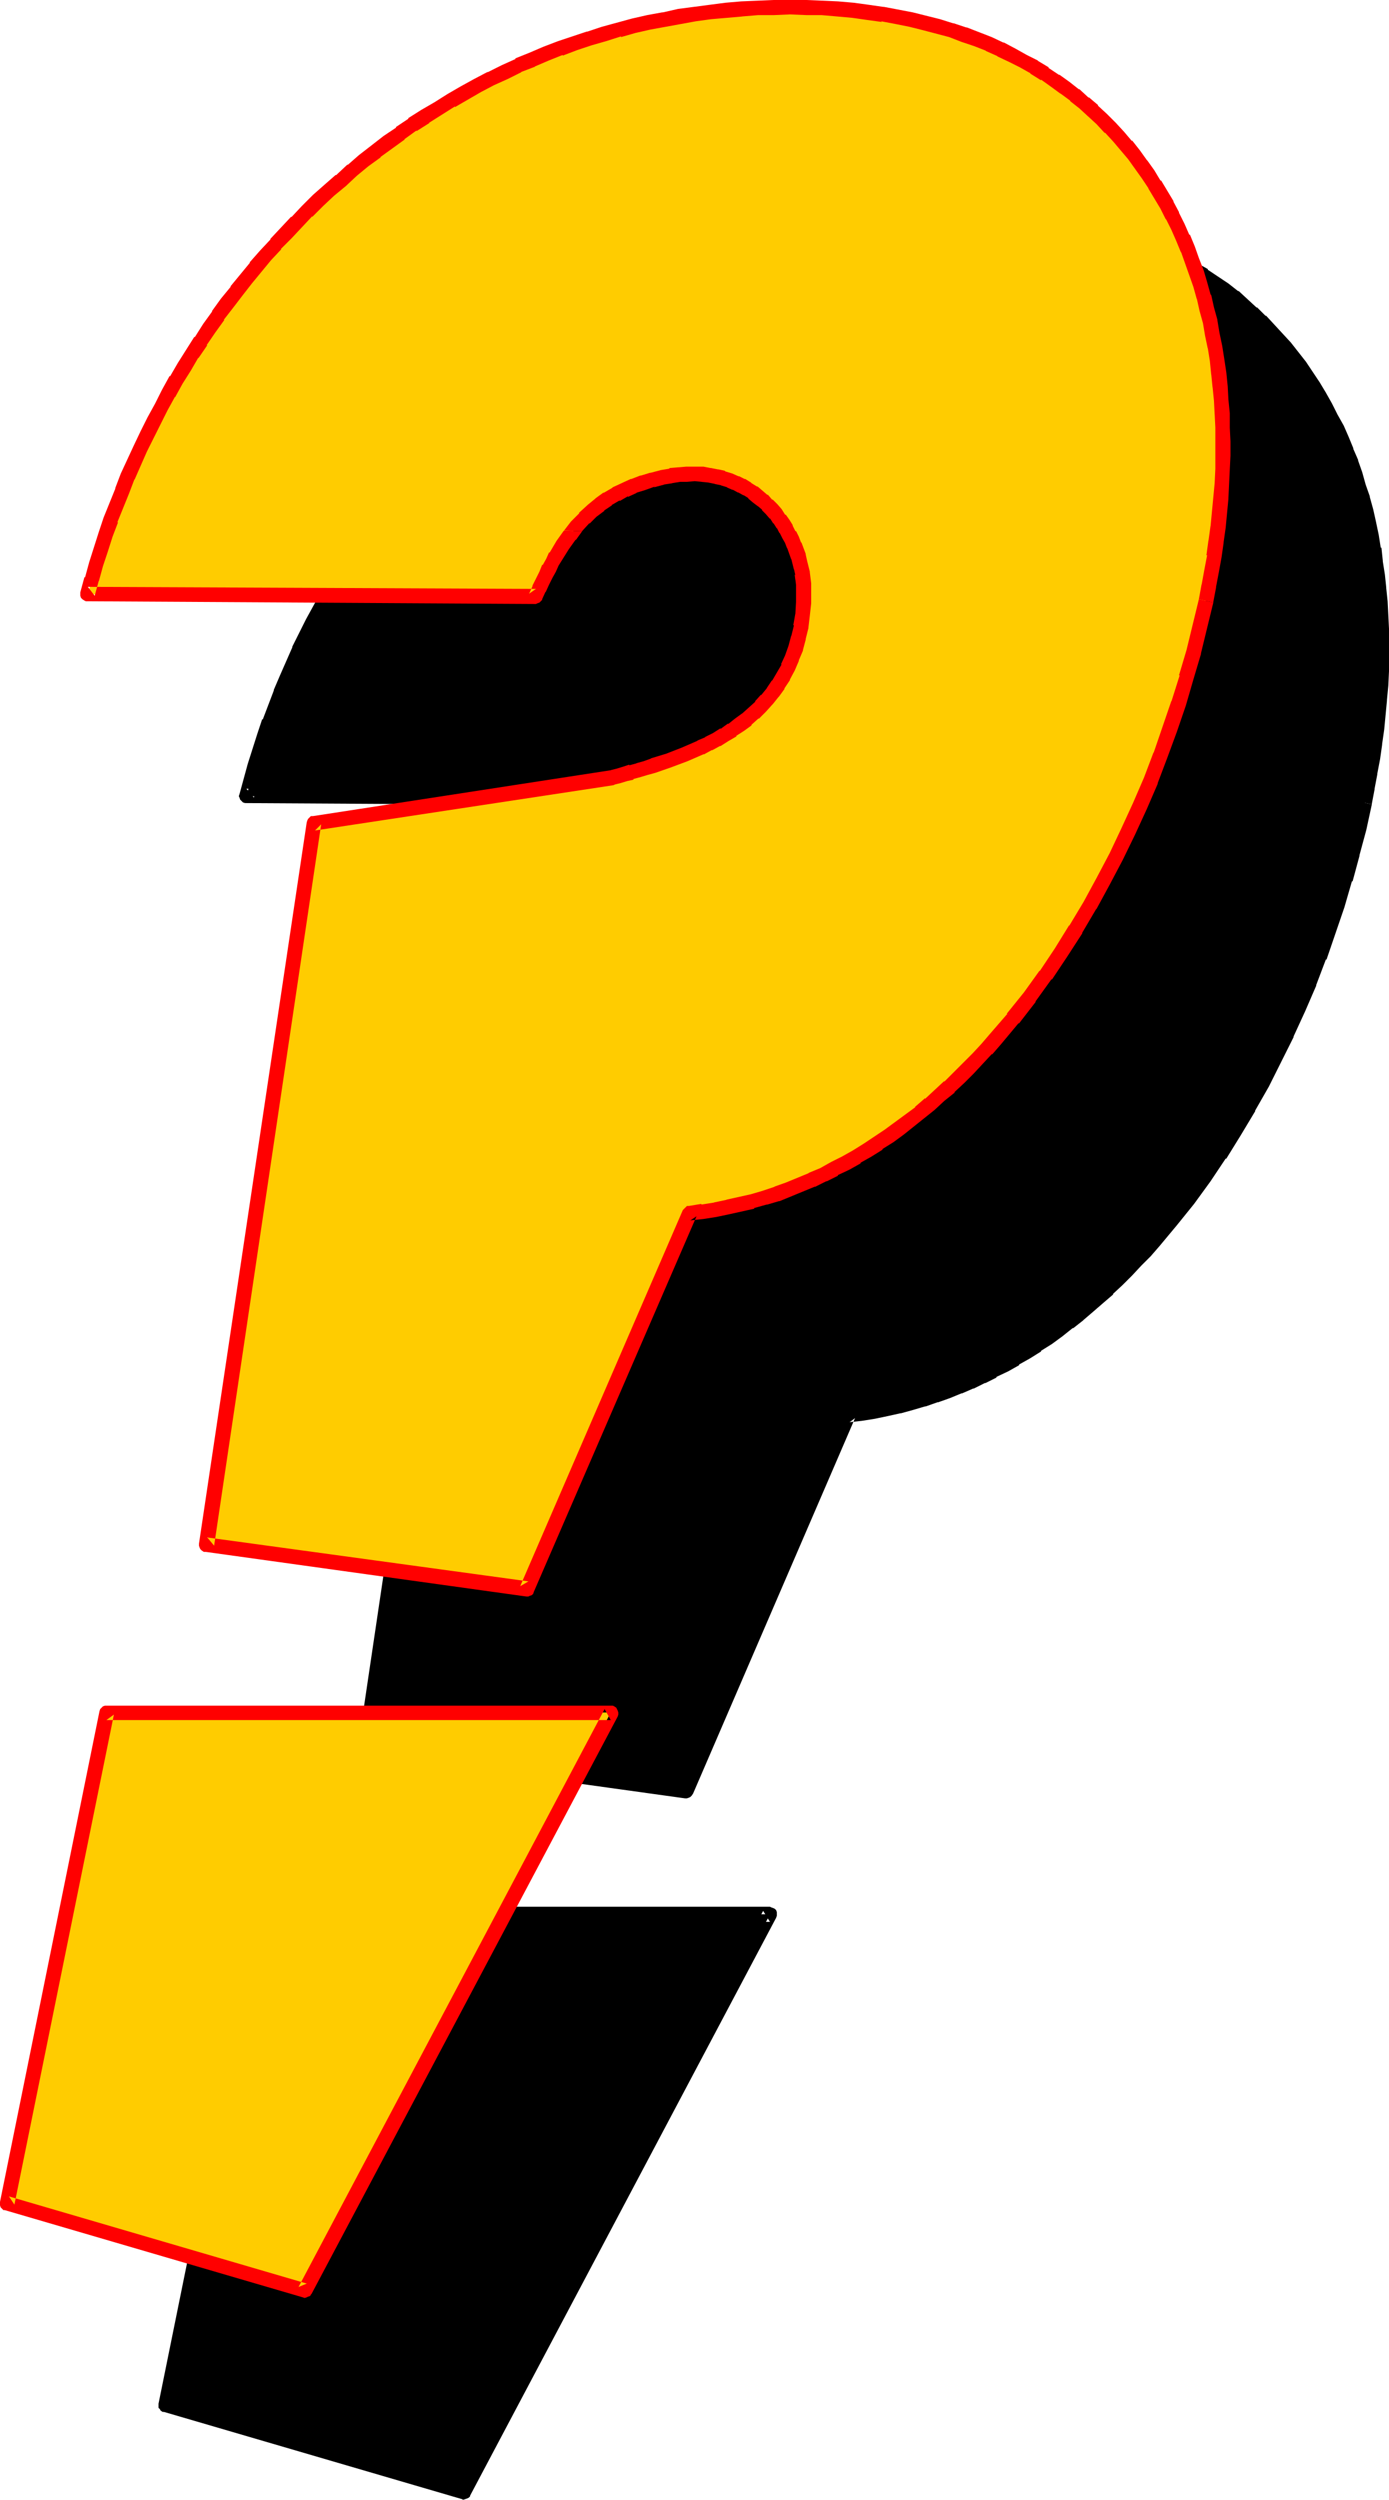 <?xml version="1.0" encoding="UTF-8" standalone="no"?>
<svg
   version="1.0"
   width="86.552mm"
   height="155.711mm"
   id="svg10"
   sodipodi:docname="Loony Italic Punc 17.wmf"
   xmlns:inkscape="http://www.inkscape.org/namespaces/inkscape"
   xmlns:sodipodi="http://sodipodi.sourceforge.net/DTD/sodipodi-0.dtd"
   xmlns="http://www.w3.org/2000/svg"
   xmlns:svg="http://www.w3.org/2000/svg">
  <sodipodi:namedview
     id="namedview10"
     pagecolor="#ffffff"
     bordercolor="#000000"
     borderopacity="0.25"
     inkscape:showpageshadow="2"
     inkscape:pageopacity="0.0"
     inkscape:pagecheckerboard="0"
     inkscape:deskcolor="#d1d1d1"
     inkscape:document-units="mm" />
  <defs
     id="defs1">
    <pattern
       id="WMFhbasepattern"
       patternUnits="userSpaceOnUse"
       width="6"
       height="6"
       x="0"
       y="0" />
  </defs>
  <path
     style="fill:#000000;fill-opacity:1;fill-rule:evenodd;stroke:none"
     d="M 109.257,586.737 181.341,450.678 H 62.548 L 39.113,566.215 Z"
     id="path1" />
  <path
     style="fill:#000000;fill-opacity:1;fill-rule:evenodd;stroke:none"
     d="m 108.772,588.353 0.323,0.162 0.485,-0.162 0.485,-0.162 0.323,-0.162 0.323,-0.323 v -0.162 l 72.084,-136.06 0.162,-0.485 v -0.323 -0.485 l -0.162,-0.485 -0.323,-0.323 -0.323,-0.162 -0.485,-0.162 -0.323,-0.162 H 62.548 l -0.485,0.162 -0.485,0.162 -0.323,0.162 -0.323,0.485 -0.162,0.323 v 0.162 L 37.335,565.892 v 0.485 0.485 l 0.323,0.323 0.162,0.323 0.485,0.323 h 0.323 l 70.145,20.522 0.97,-3.232 -70.145,-20.522 1.131,1.939 23.435,-115.538 -1.616,1.454 H 181.341 l -1.616,-2.585 -72.084,136.06 2.101,-0.808 z"
     id="path2" />
  <path
     style="fill:#000000;fill-opacity:1;fill-rule:evenodd;stroke:none"
     d="m 321.469,188.9 0.646,-3.555 0.646,-3.393 0.485,-3.555 0.646,-3.393 0.323,-3.393 0.323,-3.393 0.323,-3.393 0.323,-3.393 0.162,-3.393 v -3.393 -3.232 -3.232 l -0.162,-3.232 -0.162,-3.232 -0.323,-3.07 -0.323,-3.232 -0.323,-3.07 -0.485,-3.07 -0.646,-3.07 -0.646,-2.909 -0.646,-2.909 -0.808,-3.07 -0.808,-2.747 -0.808,-2.909 -0.97,-2.747 -1.131,-2.747 -1.131,-2.585 -1.131,-2.585 -1.293,-2.585 -1.293,-2.585 -1.455,-2.424 -1.455,-2.424 -1.616,-2.424 -1.616,-2.262 -1.616,-2.262 -1.778,-2.262 -1.939,-2.101 -1.939,-2.101 -1.939,-1.939 -2.101,-1.939 -2.101,-1.939 -2.101,-1.778 -2.424,-1.778 -2.263,-1.778 -2.424,-1.454 -2.586,-1.616 -2.424,-1.454 -2.748,-1.293 -2.748,-1.454 -2.748,-1.131 -2.909,-1.293 -2.909,-0.97 -2.909,-1.131 -3.071,-0.808 -3.232,-0.97 -3.232,-0.646 -3.394,-0.646 -3.232,-0.646 -3.556,-0.485 -3.394,-0.485 -3.717,-0.323 -3.556,-0.162 -3.879,-0.162 h -3.717 -3.879 l -3.717,0.162 -3.717,0.162 -3.717,0.323 -3.717,0.485 -3.717,0.485 -3.717,0.485 -3.556,0.646 -3.556,0.808 -3.556,0.808 -3.556,0.808 -3.394,1.131 -3.556,0.97 -3.394,1.131 -3.394,1.293 -3.394,1.131 -3.232,1.454 -3.232,1.454 -3.232,1.454 -3.232,1.616 -3.232,1.616 -3.071,1.616 -3.071,1.778 -3.071,1.939 -3.071,1.939 -2.909,1.939 -3.071,1.939 -2.748,2.101 -2.909,2.262 -2.748,2.101 -2.748,2.262 -2.748,2.424 -5.334,4.686 -2.586,2.585 -2.586,2.585 -2.424,2.424 -2.424,2.747 -2.424,2.585 -2.263,2.747 -2.263,2.909 -2.263,2.747 -2.263,2.909 -2.101,2.909 -2.101,2.909 -1.939,3.07 -1.939,3.07 -1.939,2.909 -1.939,3.232 -1.778,3.07 -1.778,3.232 -1.616,3.232 -1.616,3.232 -1.616,3.232 -2.909,6.625 -1.455,3.393 -2.586,6.787 -1.293,3.555 -1.131,3.393 -1.131,3.555 -0.97,3.555 -0.97,3.555 105.54,0.485 0.808,-1.778 0.808,-1.778 0.808,-1.616 0.808,-1.454 0.808,-1.454 0.808,-1.454 0.646,-1.293 0.808,-1.293 1.778,-2.424 1.616,-1.939 1.778,-1.939 1.778,-1.778 1.778,-1.454 1.939,-1.293 1.939,-1.131 2.101,-1.131 2.101,-0.808 2.101,-0.808 2.263,-0.646 2.424,-0.485 1.939,-0.485 1.939,-0.162 1.778,-0.162 h 1.939 1.778 l 1.616,0.162 1.616,0.323 1.616,0.485 1.455,0.485 1.455,0.485 1.455,0.808 1.293,0.646 1.293,0.808 1.131,0.97 1.293,0.97 0.97,0.97 1.131,1.131 0.97,1.131 0.808,1.131 0.808,1.131 0.808,1.293 0.646,1.293 0.646,1.293 0.646,1.293 0.485,1.293 0.485,1.293 0.323,1.293 0.323,1.293 0.162,1.293 0.162,1.293 0.162,1.293 0.162,1.293 -0.162,3.07 -0.162,2.909 -0.323,2.747 -0.646,2.585 -0.646,2.424 -0.808,2.424 -0.97,2.101 -1.131,2.101 -1.293,1.939 -1.293,1.939 -1.293,1.616 -1.616,1.616 -1.455,1.616 -1.616,1.454 -1.778,1.293 -1.778,1.131 -1.778,1.131 -1.778,1.131 -1.939,0.97 -1.778,0.97 -3.879,1.616 -3.717,1.454 -3.556,1.131 -1.778,0.485 -1.778,0.646 -1.616,0.485 -1.616,0.323 -1.455,0.485 -1.455,0.323 -70.306,10.988 -25.213,169.671 75.478,10.503 38.143,-88.552 3.071,-0.323 2.909,-0.485 3.071,-0.485 2.909,-0.646 2.909,-0.808 2.748,-0.808 2.909,-0.97 2.748,-0.97 2.748,-1.131 2.748,-1.131 2.748,-1.293 2.586,-1.293 2.748,-1.454 2.586,-1.454 2.586,-1.454 2.424,-1.616 2.586,-1.778 2.424,-1.778 2.424,-1.778 2.424,-1.939 2.263,-1.939 2.263,-2.101 2.424,-1.939 2.263,-2.262 2.101,-2.101 2.263,-2.262 2.101,-2.262 2.101,-2.424 4.041,-4.848 4.041,-5.009 3.717,-5.171 3.556,-5.333 3.556,-5.494 3.232,-5.656 3.232,-5.656 3.071,-5.817 2.909,-5.817 2.586,-5.979 2.586,-5.979 2.263,-6.14 2.263,-5.979 2.101,-6.14 1.778,-6.14 1.778,-5.979 1.455,-6.14 z"
     id="path3" />
  <path
     style="fill:#000000;fill-opacity:1;fill-rule:evenodd;stroke:none"
     d="m 323.085,189.385 v -0.162 l 0.646,-3.393 v -0.162 l 0.646,-3.393 v -0.162 l 0.646,-3.393 v 0 l 0.485,-3.393 v -0.162 l 0.485,-3.393 v 0 l 0.323,-3.393 0.323,-3.393 v -0.162 l 0.323,-3.393 v 0 l 0.162,-3.393 v 0 -3.232 -3.393 -3.232 -0.162 l -0.162,-3.232 v 0 l -0.162,-3.232 -0.323,-3.07 V 138.322 l -0.323,-3.07 v 0 l -0.485,-3.07 v -0.162 l -0.323,-3.07 h -0.162 l -0.485,-3.07 v 0 l -0.646,-3.07 v 0 l -0.646,-2.909 v 0 l -0.808,-2.909 v -0.162 l -0.97,-2.747 v 0 l -0.808,-2.909 v 0 l -0.97,-2.747 v -0.162 l -1.131,-2.585 V 105.519 l -1.131,-2.747 v 0 l -1.131,-2.585 v 0 l -1.455,-2.585 -1.293,-2.585 v 0 l -1.455,-2.585 v 0 l -1.455,-2.424 v 0 l -1.616,-2.424 v 0 l -1.616,-2.424 v 0 l -1.778,-2.262 v 0 l -1.778,-2.262 v 0 l -1.939,-2.101 v 0 l -1.939,-2.101 v 0 l -1.939,-2.101 h -0.162 l -1.939,-1.939 h -0.162 l -2.101,-1.939 v 0 l -2.101,-1.939 h -0.162 l -2.263,-1.778 v 0 l -2.424,-1.616 v 0 l -2.424,-1.616 v -0.162 l -2.586,-1.454 v 0 l -2.586,-1.454 v -0.162 l -2.748,-1.293 -2.748,-1.454 v 0 l -2.748,-1.131 h -0.162 l -2.909,-1.293 v 0 l -2.909,-0.97 v -0.162 l -3.071,-0.97 v 0 l -3.071,-0.808 V 52.032 l -3.232,-0.808 h -0.162 l -3.232,-0.808 v 0 l -3.232,-0.646 h -0.162 L 245.667,49.124 h -0.162 l -3.394,-0.485 -3.556,-0.323 h -0.162 l -3.556,-0.323 -3.717,-0.323 v 0 l -3.717,-0.162 h -0.162 -3.717 -3.879 v 0 l -3.879,0.162 v 0 l -3.717,0.162 h -0.162 l -3.556,0.485 -3.717,0.323 h -0.162 l -3.556,0.485 h -0.162 l -3.556,0.485 -0.162,0.162 -3.556,0.646 v 0 l -3.556,0.646 h -0.162 l -3.394,0.808 h -0.162 l -3.556,0.97 v 0 l -3.394,0.97 h -0.162 l -3.394,1.131 v 0 l -3.394,1.131 -3.394,1.131 -0.162,0.162 -3.232,1.131 h -0.162 l -3.232,1.454 v 0 l -3.394,1.454 v 0 l -3.232,1.454 v 0 l -3.232,1.616 -3.232,1.616 v 0 l -3.071,1.778 h -0.162 l -3.071,1.778 v 0 l -3.071,1.939 -3.071,1.778 v 0.162 l -2.909,1.939 v 0 l -3.071,1.939 v 0.162 l -2.909,2.101 -2.748,2.101 h -0.162 l -2.748,2.262 -2.748,2.262 v 0 l -2.748,2.262 v 0 l -5.334,4.848 h -0.162 l -2.424,2.585 h -0.162 l -2.424,2.585 -2.586,2.585 v 0 l -2.424,2.747 v 0 l -2.424,2.585 v 0 l -2.263,2.747 -0.162,0.162 -2.263,2.747 -2.263,2.747 v 0.162 l -2.101,2.747 -2.263,2.909 v 0.162 l -1.939,2.909 -2.101,2.909 v 0.162 l -2.101,3.07 v 0 l -1.778,3.07 v 0 l -1.939,3.07 v 0 l -1.778,3.232 v 0 l -1.778,3.232 -1.778,3.232 v 0 l -1.616,3.232 -1.616,3.232 v 0.162 l -2.909,6.625 v 0 l -1.455,3.393 v 0.162 l -2.586,6.787 h -0.162 l -1.131,3.393 -1.131,3.555 v 0 l -1.131,3.555 v 0 l -0.97,3.555 v 0 l -0.97,3.555 -0.162,0.485 0.162,0.323 0.162,0.485 0.323,0.323 0.323,0.323 0.485,0.162 h 0.323 l 105.54,0.646 0.485,-0.162 0.485,-0.162 0.323,-0.323 0.323,-0.323 v -0.162 l 0.808,-1.778 v 0 l 0.808,-1.616 v 0 l 0.646,-1.616 v 0 l 0.808,-1.454 v 0 l 0.808,-1.454 0.808,-1.293 0.808,-1.454 -0.162,0.162 0.808,-1.293 v 0 l 1.778,-2.262 h -0.162 l 1.778,-2.101 -0.162,0.162 -2.586,-2.424 v 0.162 l -1.778,2.101 v 0 l -1.616,2.424 v 0 l -0.97,1.293 v 0 l -0.808,1.454 -0.808,1.293 -0.808,1.616 v 0 l -0.808,1.616 v 0 l -0.808,1.616 v 0 l -0.808,1.778 h 0.162 l -0.808,1.616 1.455,-0.97 -105.54,-0.485 1.778,2.101 0.97,-3.555 -0.162,0.162 1.131,-3.555 v 0 l 0.97,-3.555 v 0.162 l 1.293,-3.555 1.131,-3.393 v 0 l 2.586,-6.787 v 0 l 1.455,-3.393 v 0.162 l 2.909,-6.625 v 0 l 1.616,-3.232 1.616,-3.232 h -0.162 l 1.778,-3.232 1.778,-3.232 v 0.162 l 1.778,-3.232 h -0.162 l 1.939,-3.07 v 0 l 1.939,-3.07 v 0 l 1.939,-2.909 v 0 l 1.939,-3.07 2.101,-2.909 v 0 l 2.101,-2.909 2.101,-2.747 v 0 l 2.263,-2.909 2.263,-2.747 v 0 l 2.424,-2.747 v 0.162 l 2.263,-2.747 v 0 l 2.424,-2.585 v 0 l 2.424,-2.585 2.586,-2.585 v 0 l 2.586,-2.424 h -0.162 l 5.334,-4.686 v 0 l 2.748,-2.424 -0.162,0.162 2.748,-2.262 2.909,-2.262 v 0 l 2.748,-2.101 2.909,-2.101 v 0 l 2.909,-1.939 v 0 l 2.909,-2.101 v 0.162 l 2.909,-1.939 3.071,-1.778 v 0 l 3.071,-1.778 v 0 l 3.071,-1.778 v 0 l 3.232,-1.454 3.071,-1.616 v 0 l 3.232,-1.616 v 0.162 l 3.232,-1.454 v 0 l 3.394,-1.454 h -0.162 l 3.394,-1.131 v 0 l 3.394,-1.293 3.394,-1.131 v 0 l 3.394,-0.97 v 0 l 3.394,-0.97 v 0 l 3.556,-0.97 h -0.162 l 3.556,-0.808 v 0 l 3.556,-0.646 v 0 l 3.556,-0.646 v 0 l 3.717,-0.646 h -0.162 l 3.717,-0.323 v 0 l 3.717,-0.485 3.717,-0.323 h -0.162 l 3.717,-0.162 v 0 l 3.717,-0.162 v 0 h 3.879 3.717 v 0 l 3.717,0.162 v 0 l 3.556,0.162 3.717,0.323 h -0.162 l 3.556,0.485 3.394,0.485 v -0.162 l 3.394,0.646 h -0.162 l 3.394,0.646 v 0 l 3.071,0.808 v 0 l 3.232,0.808 v 0 l 3.071,0.97 h -0.162 l 3.071,0.97 v 0 l 2.909,0.97 h -0.162 l 2.909,1.293 v 0 l 2.748,1.131 v 0 l 2.586,1.293 2.748,1.454 -0.162,-0.162 2.586,1.454 v 0 l 2.424,1.616 v -0.162 l 2.424,1.616 v 0 l 2.263,1.778 v 0 l 2.263,1.616 v 0 l 2.101,1.778 v 0 l 2.101,1.939 v 0 l 2.101,1.778 h -0.162 l 2.101,2.101 v 0 l 1.778,1.939 v 0 l 1.778,2.101 v 0 l 1.778,2.101 v 0 l 1.778,2.262 h -0.162 l 1.616,2.262 v 0 l 1.616,2.424 v -0.162 l 1.455,2.424 h -0.162 l 1.455,2.424 v 0 l 1.293,2.424 1.293,2.585 v 0 l 1.131,2.585 v 0 l 1.131,2.747 v -0.162 l 1.131,2.747 h -0.162 l 0.97,2.747 v 0 l 0.97,2.747 v 0 l 0.808,2.747 v 0 l 0.808,2.909 v 0 l 0.646,2.909 v 0 l 0.646,2.909 v 0 l 0.485,3.07 v -0.162 l 0.485,3.232 v -0.162 l 0.323,3.07 v 0 l 0.485,3.232 v -0.162 l 0.162,3.232 0.162,3.232 v -0.162 l 0.162,3.232 v 0 l 0.162,3.232 v 0 3.232 0 l -0.162,3.232 v 0 l -0.162,3.393 v 0 l -0.162,3.393 v -0.162 l -0.323,3.555 -0.323,3.393 v -0.162 l -0.485,3.555 V 174.68 l -0.485,3.555 v 0 l -0.646,3.393 v 0 l -0.646,3.393 v 0 l -0.646,3.555 v 0 z"
     id="path4" />
  <path
     style="fill:#000000;fill-opacity:1;fill-rule:evenodd;stroke:none"
     d="m 174.553,172.579 1.778,-1.939 -0.162,0.162 1.778,-1.778 v 0.162 l 1.778,-1.616 v 0.162 l 1.778,-1.293 h -0.162 l 2.101,-1.131 -0.162,0.162 2.101,-1.131 h -0.162 l 2.101,-0.808 v 0 l 2.101,-0.808 h -0.162 l 2.263,-0.646 -0.162,0.162 2.424,-0.646 v 0 l 1.939,-0.323 h -0.162 l 1.939,-0.323 v 0 l 1.778,-0.162 h -0.162 1.939 -0.162 l 1.778,0.162 h -0.162 l 1.778,0.162 h -0.162 l 1.616,0.323 v 0 l 1.455,0.323 h -0.162 l 1.616,0.485 h -0.162 l 1.455,0.485 h -0.162 l 1.455,0.646 v 0 l 1.293,0.808 -0.162,-0.162 1.293,0.808 h -0.162 l 1.293,0.97 v -0.162 l 1.131,0.97 h -0.162 l 1.131,0.97 v 0 l 0.97,0.97 h -0.162 l 0.97,1.131 v -0.162 l 0.808,1.293 v -0.162 l 0.808,1.293 v -0.162 l 0.808,1.293 v -0.162 l 0.646,1.293 v 0 l 0.646,1.293 -0.162,-0.162 0.646,1.293 v -0.162 l 0.485,1.293 v 0 l 0.485,1.454 -0.162,-0.162 0.323,1.293 v 0 l 0.323,1.293 v -0.162 l 0.323,1.293 v 0 l 0.162,1.131 v 0 l 0.162,1.293 v -0.162 1.293 0 2.909 0 l -0.323,2.909 v -0.162 l -0.323,2.747 v 0 l -0.485,2.585 v -0.162 l -0.808,2.424 v 0 l -0.808,2.262 h 0.162 l -0.97,2.101 v -0.162 l -1.131,2.101 h 0.162 l -1.293,1.939 v -0.162 l -1.293,1.778 h 0.162 l -1.455,1.778 0.162,-0.162 -1.455,1.616 v 0 l -1.616,1.454 h 0.162 l -1.616,1.293 v 0 l -1.778,1.454 0.162,-0.162 -1.778,1.293 0.162,-0.162 -1.939,1.131 h 0.162 l -1.939,1.131 h 0.162 l -1.939,0.97 v 0 l -1.778,0.808 v 0 l -3.717,1.616 v 0 l -3.717,1.454 v -0.162 l -3.556,1.293 h 0.162 l -1.778,0.485 h -0.162 l -1.616,0.485 v 0 l -1.616,0.485 v 0 l -1.616,0.485 v 0 l -1.455,0.485 v 0 l -1.455,0.323 h 0.162 l -70.306,10.827 -0.323,0.162 -0.485,0.162 -0.323,0.323 -0.162,0.485 -0.162,0.323 -25.213,169.832 v 0.485 l 0.162,0.485 0.162,0.323 0.323,0.323 0.323,0.162 0.485,0.162 v 0 l 75.478,10.503 h 0.485 l 0.485,-0.162 0.323,-0.162 0.323,-0.323 0.323,-0.485 38.143,-88.39 -1.293,0.97 2.909,-0.323 v 0 l 3.071,-0.485 v 0 l 3.071,-0.646 v 0 l 2.909,-0.646 h 0.162 l 2.909,-0.808 v 0 l 2.748,-0.808 h 0.162 l 2.748,-0.97 h 0.162 l 2.748,-0.97 v 0 l 2.748,-1.131 h 0.162 l 2.586,-1.131 h 0.162 l 2.586,-1.293 h 0.162 l 2.586,-1.293 v -0.162 l 2.748,-1.293 v 0 l 2.586,-1.454 v -0.162 l 2.586,-1.454 2.586,-1.616 v -0.162 l 2.586,-1.616 v 0 l 2.424,-1.778 v 0 l 2.424,-1.939 h 0.162 l 2.263,-1.778 0.162,-0.162 2.263,-1.939 v 0 l 2.424,-2.101 2.263,-1.939 v -0.162 l 2.263,-2.101 v 0 l 2.263,-2.262 v 0 l 2.101,-2.262 v 0 l 2.263,-2.262 v 0 l 2.101,-2.424 v 0 l 4.041,-4.848 v 0 l 4.041,-5.009 v 0 l 3.879,-5.332 v 0 l 3.556,-5.333 h 0.162 l 3.394,-5.494 v 0 l 3.394,-5.656 v -0.162 l 3.232,-5.656 v 0 l 2.909,-5.817 2.909,-5.817 v -0.162 l 2.748,-5.979 v 0 l 2.586,-5.979 v -0.162 l 2.263,-5.979 h 0.162 l 2.101,-6.14 v 0 l 2.101,-6.14 v 0 l 1.778,-6.14 h 0.162 l 1.616,-5.979 v -0.162 l 1.616,-5.979 v 0 l 1.293,-5.979 -3.394,-0.808 -1.293,5.979 v 0 l -1.616,5.979 v 0 l -1.616,5.979 v 0 l -1.939,6.14 v -0.162 l -1.939,6.14 v 0 l -2.263,5.979 v 0 l -2.263,6.14 v -0.162 l -2.586,5.979 h 0.162 l -2.748,5.979 v 0 l -2.909,5.817 -3.071,5.817 h 0.162 l -3.232,5.656 v 0 l -3.232,5.656 v -0.162 l -3.556,5.494 v 0 l -3.556,5.333 v 0 l -3.717,5.171 v -0.162 l -3.879,5.009 v 0 l -4.041,4.848 v 0 l -2.101,2.262 v 0 l -2.101,2.424 v -0.162 l -2.263,2.262 h 0.162 l -2.263,2.262 v 0 l -2.263,2.101 v 0 l -2.263,1.939 -2.263,2.101 v 0 l -2.263,1.939 v -0.162 l -2.424,1.939 v 0 l -2.263,1.778 v 0 l -2.586,1.778 v 0 l -2.424,1.778 0.162,-0.162 -2.586,1.616 -2.586,1.616 v 0 l -2.586,1.454 h 0.162 l -2.748,1.454 v -0.162 l -2.586,1.293 v 0 l -2.586,1.293 v 0 l -2.748,1.131 v 0 l -2.748,1.131 v 0 l -2.748,0.97 h 0.162 l -2.909,0.97 v 0 l -2.748,0.808 v -0.162 l -2.909,0.808 v 0 l -2.909,0.646 h 0.162 l -2.909,0.646 v 0 l -3.071,0.485 v -0.162 l -2.909,0.323 -0.485,0.162 -0.323,0.323 -0.323,0.162 -0.323,0.485 -38.143,88.552 1.778,-1.131 -75.478,-10.342 1.455,1.939 25.375,-169.832 -1.455,1.454 70.306,-10.827 h 0.162 l 1.455,-0.323 v -0.162 l 1.455,-0.323 v 0 l 1.616,-0.485 v 0 l 1.616,-0.485 v 0 l 1.778,-0.485 v 0 l 1.778,-0.646 v 0 l 3.556,-1.131 h 0.162 l 3.717,-1.454 v 0 l 3.879,-1.616 v 0 l 1.939,-0.97 v 0 l 1.939,-0.97 v -0.162 l 1.939,-0.97 v 0 l 1.778,-1.131 v -0.162 l 1.778,-1.131 0.162,-0.162 1.616,-1.293 h 0.162 l 1.616,-1.454 v 0 l 1.616,-1.616 v 0 l 1.455,-1.616 0.162,-0.162 1.455,-1.778 v 0 l 1.293,-1.778 0.162,-0.162 1.131,-1.939 V 207.483 l 1.131,-2.101 h 0.162 l 0.97,-2.262 v -0.162 l 0.808,-2.262 v -0.162 l 0.808,-2.424 v -0.162 l 0.485,-2.585 v -0.162 l 0.485,-2.747 v 0 l 0.162,-3.07 v 0 -3.07 0 -1.293 -0.162 l -0.162,-1.293 v 0 l -0.162,-1.293 v -0.162 l -0.323,-1.293 v 0 l -0.323,-1.293 v -0.162 l -0.323,-1.293 v 0 l -0.485,-1.454 v 0 l -0.485,-1.293 v -0.162 l -0.646,-1.293 v 0 l -0.646,-1.293 v 0 l -0.808,-1.293 V 171.125 l -0.808,-1.293 v 0 l -0.808,-1.131 v 0 l -0.97,-1.293 v 0 l -0.97,-1.131 -0.162,-0.162 -0.97,-0.97 v -0.162 l -1.131,-0.97 h -0.162 l -1.131,-0.97 v 0 l -1.131,-0.97 h -0.162 l -1.293,-0.97 h -0.162 l -1.293,-0.808 v 0 l -1.455,-0.646 -0.162,-0.162 -1.455,-0.485 v 0 l -1.455,-0.646 h -0.162 l -1.616,-0.323 h -0.162 l -1.616,-0.323 h -0.162 l -1.616,-0.323 h -0.162 -1.778 v 0 h -1.939 -0.162 l -1.778,0.162 h -0.162 l -1.778,0.162 -0.162,0.162 -2.101,0.323 v 0 l -2.263,0.646 h -0.162 l -2.263,0.646 h -0.162 l -2.101,0.808 v 0 l -2.101,0.808 -0.162,0.162 -2.101,0.97 v 0 l -1.939,1.131 -0.162,0.162 -1.939,1.293 -0.162,0.162 -1.778,1.454 v 0.162 l -1.778,1.616 h -0.162 l -1.778,1.939 z"
     id="path5" />
  <path
     style="fill:#ffcc00;fill-opacity:1;fill-rule:evenodd;stroke:none"
     d="M 71.761,539.23 143.845,403.17 H 25.052 L 1.616,518.707 Z"
     id="path6" />
  <path
     style="fill:#ff0000;fill-opacity:1;fill-rule:evenodd;stroke:none"
     d="m 71.276,540.845 0.485,0.162 0.485,-0.162 0.323,-0.162 0.485,-0.162 0.162,-0.323 0.162,-0.162 72.084,-135.898 0.162,-0.485 v -0.485 l -0.162,-0.485 -0.162,-0.323 -0.162,-0.323 -0.485,-0.323 -0.323,-0.162 H 143.845 25.052 24.728 l -0.485,0.162 -0.323,0.323 -0.323,0.323 -0.162,0.485 v 0 L 0,518.384 v 0.323 0.485 l 0.162,0.485 0.323,0.323 0.323,0.323 H 1.131 l 70.145,20.522 0.97,-3.232 -70.145,-20.522 1.293,1.939 23.435,-115.376 -1.778,1.293 H 143.845 l -1.455,-2.585 -72.084,136.06 1.939,-0.808 z"
     id="path7" />
  <path
     style="fill:#ffcc00;fill-opacity:1;fill-rule:evenodd;stroke:none"
     d="m 283.972,141.392 0.646,-3.555 0.808,-3.393 0.485,-3.555 0.485,-3.393 0.485,-3.393 0.323,-3.393 0.323,-3.393 0.162,-3.393 0.162,-3.393 0.162,-3.393 v -3.232 -3.232 l -0.162,-3.232 -0.162,-3.232 -0.323,-3.07 -0.323,-3.232 -0.485,-3.07 -0.485,-3.07 -0.485,-3.07 -0.646,-2.909 -0.646,-2.909 -0.808,-2.909 -0.808,-2.909 -0.97,-2.909 -0.97,-2.747 -0.97,-2.747 -1.131,-2.585 -1.293,-2.585 -1.131,-2.747 -1.455,-2.424 -1.293,-2.424 -1.616,-2.424 -1.455,-2.424 -1.616,-2.262 -1.778,-2.262 -1.778,-2.262 -1.778,-2.101 -1.939,-2.101 -1.939,-1.939 -2.101,-1.939 -2.101,-1.939 -2.263,-1.778 -2.263,-1.778 -2.424,-1.616 -2.263,-1.616 -2.586,-1.616 -2.586,-1.454 -2.586,-1.454 -2.748,-1.293 -2.748,-1.293 -2.909,-1.131 -2.909,-1.131 -3.071,-0.97 -3.071,-0.808 -3.071,-0.97 -3.232,-0.646 -3.394,-0.646 -3.394,-0.646 -3.394,-0.485 -3.556,-0.485 -3.556,-0.323 -3.717,-0.162 -3.717,-0.162 h -3.879 -3.717 l -3.879,0.162 -3.717,0.162 -3.717,0.323 -3.717,0.485 -3.717,0.485 -3.556,0.485 -3.556,0.646 -3.556,0.808 -3.717,0.808 -3.394,0.808 -3.556,0.97 -3.394,1.131 -3.394,1.131 -3.394,1.131 -3.394,1.293 -3.394,1.454 -3.232,1.293 -3.232,1.616 -3.232,1.616 -3.071,1.616 -3.232,1.616 -3.071,1.778 -3.071,1.939 -2.909,1.778 -3.071,1.939 -2.909,2.101 -2.909,2.101 -2.748,2.101 -2.909,2.262 -2.748,2.262 -2.586,2.424 -2.748,2.262 -2.586,2.424 -2.586,2.585 -2.586,2.424 -2.424,2.747 -2.424,2.585 -2.424,2.585 -2.424,2.747 -2.263,2.909 -2.263,2.747 -2.101,2.909 -2.101,2.909 -2.101,2.909 -2.101,3.07 -1.939,3.07 -1.939,2.909 -1.778,3.232 -1.778,3.07 -1.778,3.232 -1.778,3.232 -1.616,3.232 -1.616,3.232 -2.909,6.625 -1.293,3.393 -2.748,6.787 -1.131,3.555 -1.131,3.393 -1.131,3.555 -0.97,3.555 -0.97,3.555 105.54,0.485 0.808,-1.778 0.646,-1.616 0.808,-1.616 0.808,-1.616 0.808,-1.454 0.808,-1.454 1.616,-2.585 1.616,-2.262 1.778,-2.101 1.616,-1.939 1.778,-1.616 1.939,-1.616 1.939,-1.293 1.939,-1.131 1.939,-0.97 2.101,-0.97 2.263,-0.646 2.263,-0.808 2.263,-0.485 2.101,-0.485 1.778,-0.162 1.939,-0.162 h 1.778 1.778 l 1.778,0.162 1.616,0.323 1.616,0.485 1.455,0.485 1.455,0.646 1.455,0.646 1.293,0.646 1.293,0.97 1.131,0.808 1.131,0.97 1.131,0.97 0.97,1.131 0.97,1.131 0.97,1.131 0.808,1.131 0.808,1.293 0.646,1.293 0.646,1.293 0.485,1.293 0.97,2.585 0.485,1.293 0.162,1.293 0.323,1.293 0.162,1.293 0.162,1.293 v 1.293 3.07 l -0.162,2.909 -0.485,2.747 -0.485,2.585 -0.808,2.424 -0.808,2.424 -0.97,2.101 -0.97,2.101 -1.293,1.939 -1.293,1.939 -1.455,1.778 -1.455,1.616 -1.616,1.454 -1.616,1.454 -1.616,1.293 -1.778,1.293 -1.778,1.131 -1.939,0.97 -1.778,0.97 -1.939,0.97 -3.717,1.616 -3.717,1.454 -3.717,1.293 -1.778,0.485 -1.616,0.485 -1.778,0.485 -1.455,0.485 -1.616,0.323 -1.293,0.485 -70.306,10.665 -25.375,169.994 75.478,10.342 38.305,-88.552 3.071,-0.323 2.909,-0.485 3.071,-0.485 2.909,-0.646 2.909,-0.808 2.748,-0.808 2.909,-0.97 2.748,-0.97 2.748,-1.131 2.748,-1.131 2.748,-1.293 2.586,-1.293 2.586,-1.454 2.748,-1.454 2.586,-1.616 2.424,-1.616 2.586,-1.616 2.424,-1.778 2.424,-1.778 2.263,-1.939 2.424,-1.939 2.263,-2.101 2.263,-2.101 2.263,-2.101 2.263,-2.101 2.101,-2.262 2.263,-2.424 2.101,-2.262 4.041,-4.848 3.879,-5.009 3.879,-5.171 3.556,-5.333 3.556,-5.494 3.232,-5.656 3.232,-5.656 2.909,-5.817 2.909,-5.817 2.748,-5.979 2.586,-6.14 2.263,-5.979 2.263,-6.14 1.939,-5.979 1.939,-6.14 1.616,-5.979 1.616,-6.14 z"
     id="path8" />
  <path
     style="fill:#ff0000;fill-opacity:1;fill-rule:evenodd;stroke:none"
     d="m 285.75,141.877 v -0.162 l 0.646,-3.393 v -0.162 l 0.646,-3.393 v 0 l 0.646,-3.555 v 0 l 0.485,-3.393 v -0.162 l 0.485,-3.393 v 0 l 0.323,-3.393 0.323,-3.393 v -0.162 l 0.162,-3.393 v 0 l 0.162,-3.393 v 0 l 0.162,-3.232 v -3.393 l -0.162,-3.232 v -0.162 -3.232 0 l -0.323,-3.232 -0.162,-3.07 v 0 l -0.323,-3.232 v 0 l -0.485,-3.232 v 0 l -0.485,-3.07 v 0 l -0.646,-3.07 v 0 l -0.485,-2.909 v -0.162 l -0.808,-2.909 v 0 l -0.646,-2.909 -0.162,-0.162 -0.808,-2.909 -0.808,-2.747 v 0 l -1.131,-2.909 v 0 l -0.97,-2.747 v 0 l -1.131,-2.747 h -0.162 l -1.131,-2.585 v 0 l -1.293,-2.585 v -0.162 l -1.293,-2.424 v -0.162 l -1.455,-2.424 v 0 l -1.455,-2.424 h -0.162 l -1.455,-2.424 v 0 l -1.616,-2.262 -0.162,-0.162 -1.616,-2.262 v 0 l -1.778,-2.262 h -0.162 l -1.778,-2.101 v 0 l -1.939,-2.101 v 0 l -2.101,-2.101 v 0 l -2.101,-1.939 v -0.162 l -2.101,-1.778 h -0.162 l -2.101,-1.939 h -0.162 l -2.263,-1.778 v 0 l -2.263,-1.616 h -0.162 l -2.424,-1.616 V 15.836 l -2.424,-1.454 -0.162,-0.162 -2.586,-1.293 v 0 l -2.586,-1.454 v 0 l -2.748,-1.454 h -0.162 l -2.748,-1.293 v 0 l -2.909,-1.131 v 0 L 227.727,6.464 h -0.162 L 224.656,5.494 h -0.162 l -3.071,-0.97 v 0 l -3.232,-0.808 v 0 l -3.232,-0.808 v 0 l -3.394,-0.646 v 0 l -3.394,-0.646 h -0.162 l -3.394,-0.485 -3.556,-0.485 v 0 l -3.717,-0.323 -3.556,-0.162 h -0.162 L 189.907,0 v 0 h -3.879 -3.717 -0.162 l -3.717,0.162 v 0 l -3.879,0.162 v 0 l -3.717,0.323 -3.717,0.485 v 0 l -3.717,0.485 v 0 l -3.717,0.485 v 0 l -3.556,0.808 h -0.162 l -3.556,0.646 v 0 l -3.556,0.808 v 0 l -3.556,0.97 v 0 l -3.556,0.97 -3.394,1.131 h -0.162 l -3.394,1.131 -3.394,1.131 v 0 l -3.394,1.293 v 0 l -3.394,1.454 v 0 l -3.232,1.293 v 0.162 l -3.232,1.454 -3.232,1.616 h -0.162 l -3.071,1.616 v 0 l -3.232,1.778 v 0 l -3.071,1.778 v 0 l -3.071,1.939 -3.071,1.778 v 0 l -3.071,1.939 v 0.162 l -2.909,1.939 v 0.162 l -2.909,1.939 -2.909,2.262 v 0 L 84.529,36.52 81.943,38.782 h -0.162 l -2.586,2.424 h -0.162 l -2.586,2.262 v 0 l -2.748,2.424 v 0 l -2.586,2.585 v 0 l -2.424,2.585 h -0.162 l -2.424,2.585 v 0 L 63.68,56.234 V 56.395 l -2.424,2.585 -2.424,2.747 v 0.162 l -2.263,2.747 -2.263,2.747 v 0.162 l -2.263,2.747 -2.101,2.909 v 0.162 l -2.101,2.909 -1.939,3.07 h -0.162 l -1.939,3.07 v 0 l -1.939,3.07 v 0 l -1.778,3.07 h -0.162 l -1.778,3.232 v 0 L 36.527,95.016 34.749,98.247 v 0 l -1.616,3.232 -1.616,3.393 v 0 l -3.071,6.625 v 0 l -1.293,3.393 v 0.162 l -2.748,6.787 v 0 l -1.131,3.393 -1.131,3.555 v 0 l -1.131,3.555 v 0 l -0.97,3.555 h -0.162 l -0.97,3.555 v 0.485 0.323 l 0.162,0.485 0.323,0.323 0.485,0.323 0.323,0.162 h 0.485 l 105.54,0.646 0.323,-0.162 0.485,-0.162 0.323,-0.323 0.323,-0.323 v -0.162 l 0.808,-1.778 v 0.162 l 0.808,-1.778 0.808,-1.616 v 0 l 0.808,-1.454 v 0 l 0.646,-1.454 v 0 l 0.808,-1.293 v 0 l 1.616,-2.585 v 0 l 1.616,-2.262 v 0.162 l 1.616,-2.262 -0.162,0.162 -4.202,-0.162 -0.162,0.162 -1.616,2.262 v 0 l -1.616,2.747 h -0.162 l -0.646,1.454 v 0 l -0.808,1.454 h -0.162 l -0.646,1.616 v 0 l -0.808,1.616 -0.808,1.616 v 0.162 l -0.808,1.778 1.616,-1.131 -105.54,-0.485 1.616,2.101 0.97,-3.555 v 0.162 l 0.97,-3.555 v 0 l 1.131,-3.393 v 0 l 1.131,-3.555 1.293,-3.393 H 27.638 l 2.748,-6.787 v 0 l 1.293,-3.393 v 0.162 l 2.909,-6.625 v 0 l 1.616,-3.232 1.616,-3.232 v 0 l 1.616,-3.232 1.778,-3.232 v 0.162 l 1.778,-3.232 v 0 l 1.939,-3.07 v 0 l 1.778,-3.07 v 0.162 l 2.101,-3.07 h -0.162 l 2.101,-3.07 2.101,-2.909 h -0.162 l 2.263,-2.909 2.101,-2.747 v 0 l 2.263,-2.909 2.263,-2.747 v 0 l 2.263,-2.747 2.424,-2.585 h -0.162 l 2.586,-2.585 v 0 l 2.424,-2.585 v 0 l 2.424,-2.585 v 0.162 l 2.586,-2.585 v 0 l 2.586,-2.424 v 0 l 2.748,-2.262 v 0 l 2.586,-2.424 v 0 l 2.748,-2.262 2.909,-2.101 h -0.162 l 2.909,-2.101 2.909,-2.101 h -0.162 l 2.909,-2.101 v 0.162 l 3.071,-1.939 h -0.162 l 3.071,-1.939 3.071,-1.939 v 0.162 l 3.071,-1.778 v 0 l 3.071,-1.778 v 0 l 3.071,-1.616 v 0 l 3.232,-1.454 3.232,-1.616 h -0.162 l 3.394,-1.293 h -0.162 l 3.394,-1.454 v 0 l 3.232,-1.293 v 0.162 l 3.394,-1.293 3.394,-1.131 v 0 l 3.394,-0.97 3.556,-1.131 v 0.162 l 3.394,-0.97 v 0 l 3.556,-0.808 v 0 l 3.556,-0.646 v 0 l 3.556,-0.646 v 0 L 163.886,5.009 v 0 l 3.556,-0.485 v 0 l 3.717,-0.323 3.717,-0.323 h -0.162 l 3.879,-0.323 h -0.162 3.879 v 0 l 3.717,-0.162 3.879,0.162 h -0.162 3.879 -0.162 l 3.717,0.323 3.556,0.323 v 0 l 3.394,0.485 3.556,0.485 -0.162,-0.162 3.394,0.646 v 0 l 3.232,0.646 v 0 l 3.232,0.808 v 0 l 3.071,0.808 v 0 l 3.071,0.808 v 0 l 2.909,1.131 v 0 l 2.909,0.97 v 0 l 2.909,1.131 h -0.162 l 2.909,1.293 h -0.162 l 2.748,1.293 v 0 l 2.586,1.293 v 0 l 2.586,1.454 h -0.162 l 2.586,1.616 V 18.745 l 2.263,1.616 v 0 l 2.424,1.778 -0.162,-0.162 2.424,1.778 h -0.162 l 2.263,1.778 v 0 l 2.101,1.939 -0.162,-0.162 2.101,1.939 v 0 l 1.939,2.101 v -0.162 l 1.939,2.101 v 0 l 1.778,2.101 v 0 l 1.778,2.101 v 0 l 1.616,2.262 v 0 l 1.616,2.262 v 0 l 1.616,2.424 -0.162,-0.162 1.455,2.424 v 0 l 1.455,2.424 v 0 l 1.293,2.585 v -0.162 l 1.293,2.585 v 0 l 1.131,2.585 v 0 l 1.131,2.747 V 59.304 l 0.97,2.747 v 0 l 0.97,2.747 v 0 l 0.97,2.747 0.808,2.909 v -0.162 l 0.646,2.909 v 0 l 0.808,2.909 v 0 l 0.485,2.909 v 0 l 0.646,3.07 v -0.162 l 0.485,3.07 v 0 l 0.323,3.232 v -0.162 l 0.323,3.232 v -0.162 l 0.323,3.232 0.162,3.232 v -0.162 l 0.162,3.232 v 0 3.232 0 3.232 0 3.393 -0.162 l -0.162,3.393 v 0 l -0.323,3.393 v 0 l -0.323,3.393 -0.323,3.393 v -0.162 l -0.485,3.555 v -0.162 l -0.485,3.555 h 0.162 l -0.646,3.393 v 0 l -0.646,3.555 v -0.162 l -0.646,3.555 v 0 z"
     id="path9" />
  <path
     style="fill:#ff0000;fill-opacity:1;fill-rule:evenodd;stroke:none"
     d="m 137.057,125.072 1.778,-1.939 v 0.162 l 1.778,-1.778 -0.162,0.162 1.939,-1.454 h -0.162 l 1.939,-1.293 h -0.162 l 1.939,-1.131 v 0.162 l 1.939,-1.131 v 0.162 l 2.101,-0.97 h -0.162 l 2.101,-0.646 v 0 l 2.263,-0.808 -0.162,0.162 2.424,-0.646 h -0.162 l 2.101,-0.323 h -0.162 l 1.939,-0.323 h -0.162 1.939 -0.162 l 1.939,-0.162 h -0.162 l 1.778,0.162 h -0.162 l 1.616,0.162 v 0 l 1.616,0.323 h -0.162 l 1.616,0.323 h -0.162 l 1.616,0.485 h -0.162 l 1.455,0.646 -0.162,-0.162 1.455,0.808 -0.162,-0.162 1.455,0.808 -0.162,-0.162 1.293,0.808 h -0.162 l 1.131,0.97 v 0 l 1.293,0.97 -0.162,-0.162 1.131,0.97 h -0.162 l 0.97,0.97 v 0 l 0.97,1.131 v -0.162 l 0.808,1.293 v -0.162 l 0.808,1.293 v -0.162 l 0.646,1.293 v -0.162 l 0.646,1.293 v 0 l 0.646,1.131 v 0 l 0.485,1.293 v -0.162 l 0.97,2.747 v -0.162 l 0.323,1.293 v 0 l 0.323,1.293 v -0.162 l 0.323,1.454 -0.162,-0.162 0.162,1.293 v -0.162 l 0.162,1.293 v -0.162 1.293 0 2.909 0 l -0.162,2.909 v -0.162 l -0.485,2.747 h 0.162 l -0.646,2.585 v -0.162 l -0.646,2.424 v 0 l -0.808,2.262 v 0 l -0.97,2.101 h 0.162 l -1.131,1.939 v 0 l -1.131,1.939 v -0.162 l -1.293,1.939 0.162,-0.162 -1.455,1.778 v -0.162 l -1.455,1.616 h 0.162 l -1.616,1.454 v 0 l -1.616,1.454 0.162,-0.162 -1.778,1.293 v 0 l -1.616,1.293 v -0.162 l -1.778,1.293 v -0.162 l -1.778,1.131 v 0 l -1.939,0.97 h 0.162 l -1.939,0.808 h 0.162 l -3.717,1.616 v 0 l -3.717,1.454 v 0 l -3.717,1.131 h 0.162 l -1.778,0.646 v 0 l -1.778,0.485 h 0.162 l -1.778,0.485 v -0.162 l -1.455,0.485 v 0 l -1.616,0.485 v 0 l -1.293,0.323 h 0.162 l -70.306,10.827 h -0.485 l -0.323,0.323 -0.323,0.323 -0.162,0.323 -0.162,0.485 -25.375,169.832 v 0.485 l 0.162,0.485 0.162,0.323 0.323,0.323 0.485,0.323 h 0.323 0.162 l 75.478,10.503 h 0.485 l 0.323,-0.162 0.485,-0.162 0.323,-0.323 0.162,-0.485 38.305,-88.39 -1.455,0.97 3.071,-0.323 v 0 l 3.071,-0.485 v 0 l 3.071,-0.646 v 0 l 2.909,-0.646 v 0 l 2.909,-0.646 v -0.162 l 2.909,-0.808 h 0.162 l 2.748,-0.808 h 0.162 l 2.748,-1.131 v 0 l 2.748,-1.131 v 0 l 2.748,-1.131 h 0.162 l 2.586,-1.293 h 0.162 l 2.586,-1.293 V 276.644 l 2.748,-1.293 v 0 l 2.586,-1.454 v -0.162 l 2.586,-1.454 2.586,-1.616 v -0.162 l 2.586,-1.616 2.424,-1.778 v 0 l 2.424,-1.939 v 0 l 2.424,-1.939 v 0 l 2.424,-1.939 v 0 l 2.263,-2.101 v 0 l 2.424,-1.939 v -0.162 l 2.263,-2.101 2.101,-2.101 0.162,-0.162 2.101,-2.262 v 0 l 2.101,-2.262 h 0.162 l 2.101,-2.424 v 0 l 4.041,-4.848 h 0.162 l 3.879,-5.009 v -0.162 l 3.717,-5.171 h 0.162 l 3.556,-5.333 v 0 l 3.556,-5.494 v -0.162 l 3.232,-5.494 0.162,-0.162 3.071,-5.656 v 0 l 3.071,-5.817 2.909,-5.979 v 0 l 2.748,-5.979 v 0 l 2.586,-5.979 v -0.162 l 2.263,-5.979 v 0 l 2.263,-6.14 2.101,-6.14 v 0 l 1.778,-6.14 v 0 l 1.778,-5.979 v -0.162 l 1.455,-5.979 v 0 l 1.455,-5.979 -3.394,-0.808 -1.455,5.979 v 0 l -1.455,5.979 v 0 l -1.778,5.979 h 0.162 l -1.939,6.14 v -0.162 l -2.101,6.14 -2.101,6.14 v -0.162 l -2.263,5.979 v 0 l -2.586,5.979 v 0 l -2.748,5.979 v 0 l -2.748,5.817 -3.071,5.817 v 0 l -3.071,5.656 v 0 l -3.394,5.656 v -0.162 l -3.394,5.494 v 0 l -3.556,5.332 v -0.162 l -3.717,5.171 v 0 l -4.041,5.009 h 0.162 l -4.202,4.848 v 0 l -1.939,2.262 v 0 l -2.101,2.262 v 0 l -2.263,2.262 v 0 l -2.101,2.101 -2.263,2.262 v -0.162 l -2.263,2.101 v 0 l -2.263,2.101 v -0.162 l -2.424,2.101 h 0.162 l -2.424,1.778 v 0 l -2.424,1.778 v 0 l -2.424,1.778 -2.424,1.616 v 0 l -2.424,1.616 -2.586,1.616 v 0 l -2.586,1.454 v 0 l -2.586,1.293 v 0 l -2.586,1.454 v 0 l -2.748,1.131 h 0.162 l -2.748,1.131 v 0 l -2.748,1.131 v 0 l -2.748,0.97 h 0.162 l -2.909,0.97 v 0 l -2.748,0.808 v 0 l -2.909,0.646 v 0 l -2.909,0.646 h 0.162 l -3.071,0.646 h 0.162 l -3.071,0.485 v -0.162 l -2.909,0.485 h -0.485 l -0.323,0.323 -0.323,0.323 -0.323,0.323 -38.305,88.552 1.939,-1.131 -75.64,-10.342 1.616,1.939 25.213,-169.832 -1.455,1.454 70.306,-10.665 0.323,-0.162 1.293,-0.323 v 0 l 1.616,-0.485 v 0 l 1.455,-0.323 v -0.162 l 1.778,-0.485 v 0 l 1.616,-0.485 v 0 l 1.778,-0.485 v 0 l 3.717,-1.293 v 0 l 3.879,-1.454 v 0 l 3.717,-1.616 h 0.162 l 1.778,-0.97 h 0.162 l 1.778,-0.97 h 0.162 l 1.778,-1.131 v 0 l 1.939,-1.131 v -0.162 l 1.778,-1.131 v 0 l 1.778,-1.293 v -0.162 l 1.616,-1.454 h 0.162 l 1.616,-1.616 v 0 l 1.455,-1.616 0.162,-0.162 1.293,-1.616 0.162,-0.162 1.293,-1.778 v -0.162 l 1.293,-1.939 v -0.162 l 1.131,-2.101 v 0 l 0.97,-2.262 v -0.162 l 0.97,-2.262 v -0.162 l 0.646,-2.424 v -0.162 l 0.646,-2.585 v -0.162 l 0.323,-2.747 v 0 l 0.323,-2.909 v -0.162 -3.07 0 -1.293 -0.162 l -0.162,-1.293 v 0 l -0.162,-1.293 v -0.162 l -0.323,-1.293 v 0 l -0.323,-1.293 v 0 l -0.323,-1.454 v -0.162 l -0.97,-2.585 -0.162,-0.162 -0.485,-1.293 v 0 l -0.646,-1.293 h -0.162 l -0.646,-1.293 v -0.162 l -0.808,-1.293 v 0 l -0.808,-1.131 h -0.162 l -0.808,-1.293 v 0 l -0.97,-1.131 -0.162,-0.162 -0.97,-0.97 h -0.162 l -0.97,-1.131 h -0.162 l -1.131,-0.97 v 0 l -1.131,-0.97 h -0.162 l -1.293,-0.808 -0.162,-0.162 -1.293,-0.808 h -0.162 l -1.293,-0.646 h -0.162 l -1.455,-0.646 v 0 l -1.616,-0.485 -0.162,-0.162 -1.455,-0.323 h -0.162 l -1.616,-0.323 h -0.162 l -1.616,-0.323 h -0.162 -1.778 -0.162 -1.778 -0.162 l -1.778,0.162 h -0.162 l -1.939,0.162 -0.162,0.162 -1.939,0.323 v 0 l -2.424,0.646 h -0.162 l -2.101,0.646 h -0.162 l -2.101,0.808 h -0.162 l -2.101,0.97 v 0 l -2.101,0.97 -0.162,0.162 -1.939,1.131 h -0.162 l -1.778,1.293 -0.162,0.162 -1.778,1.454 -0.162,0.162 -1.778,1.616 v 0.162 l -1.778,1.778 -0.162,0.162 -1.616,2.101 z"
     id="path10" />
</svg>
